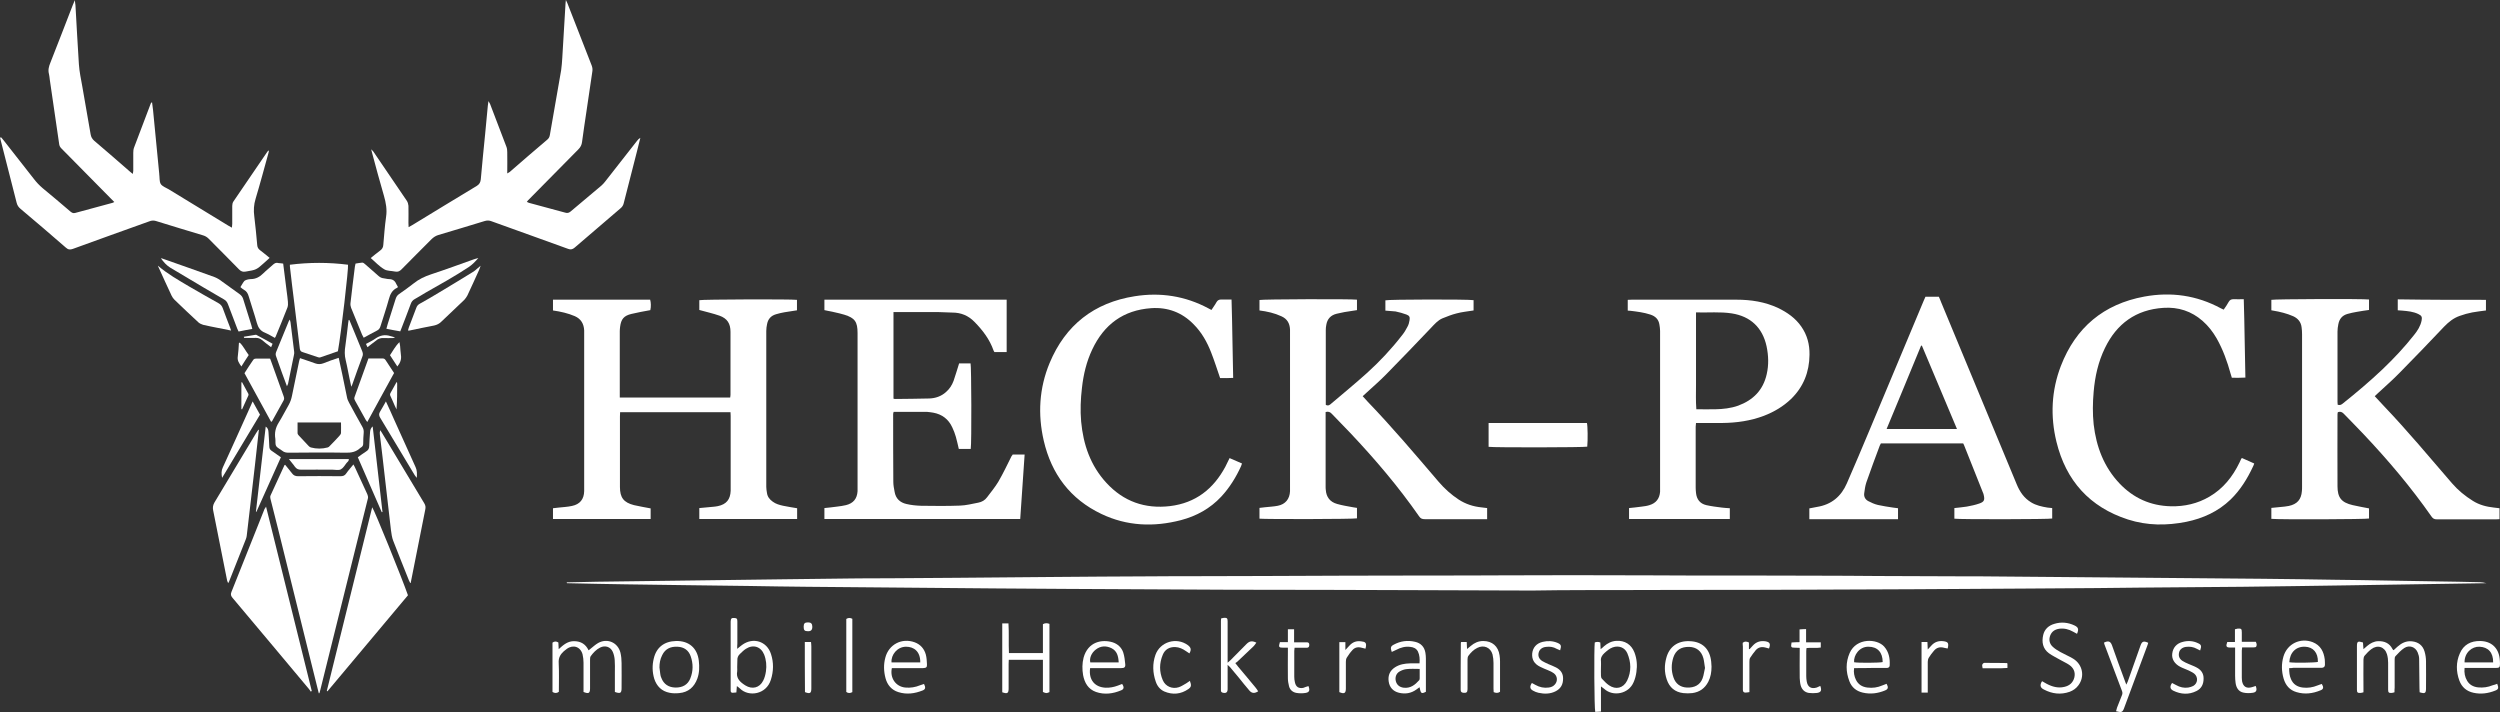 <?xml version="1.0" encoding="UTF-8"?>
<svg id="Ebene_2" data-name="Ebene 2" xmlns="http://www.w3.org/2000/svg" viewBox="0 0 1530.8 435.98">
  <rect x="0" y="0" width="1530.8" height="435.98" fill="#333333" stroke="none"/>
  <defs>
    <style>
      .cls-1 {
        fill: #fff;
        stroke-width: 0px;
      }
    </style>
  </defs>
  <g id="Ebene_1-2" data-name="Ebene 1">
    <g>
      <path class="cls-1" d="M488.1,311.2v6.6h-59.9v-6.7c2.9-.3,5.7-.5,8.6-.8,1-.1,1.9-.2,2.8-.4,5.2-1.1,7.6-4.1,7.8-9.4v-45.8c0-.7-.1-1.4-.1-2.3h-67.6c0,.9-.1,1.8-.1,2.6v43.2c0,6.5,2.3,9.5,8.6,11.1,3.3.8,6.7,1.3,10.2,2v6.5h-59.8v-6.6c1.2-.1,2.3-.3,3.5-.4,2.7-.3,5.4-.4,8.1-1,4.9-1,7.4-4.1,7.5-9.1v-98.4c-.2-4-1.9-7-5.7-8.7-4.2-1.8-8.6-2.8-13.4-3.5v-6.6h59.5c.5,1.7.6,4.3.1,6.4-3.9.7-7.7,1.4-11.5,2.3-4.7,1.1-6.4,3.2-7,7.9-.1.9-.2,1.8-.2,2.6v40.7h67.6c.1-.6.2-1.2.2-1.8v-38.4c0-5.1-2-8.2-6.7-9.9-4-1.4-8.1-2.3-12.4-3.5v-6c1.7-.5,56-.7,59.8-.2v6.4c-2.6.4-5.2.8-7.7,1.2-1.7.3-3.4.7-5.1,1.2-3.1.9-4.9,2.9-5.5,6-.3,1.4-.5,2.8-.5,4.3v95.4c0,1.2.2,2.4.4,3.6.3,2.4,1.6,4.1,3.6,5.5,1.9,1.4,4.1,2,6.4,2.5,2.8.6,5.6,1,8.5,1.5Z"/>
      <path class="cls-1" d="M347,356.6c6.1-.1,12.3-.3,18.4-.4,12.8-.2,25.6-.3,38.4-.5,12.6-.2,25.3-.3,37.9-.5,12.8-.2,25.6-.3,38.4-.5,13.8-.2,27.7-.3,41.5-.5,7-.1,14.1-.1,21.1-.1,14.3-.1,28.6-.2,42.9-.3,19.3-.2,38.7-.3,58-.5,20.5-.2,40.9-.3,61.4-.4,9.8-.1,19.7-.1,29.5-.1,12.8,0,25.6-.1,38.4-.1,16.7-.1,33.4-.1,50.1-.2,17.4,0,34.9-.1,52.3-.1,14.9,0,29.7,0,44.6-.1,14.2,0,28.3-.1,42.5-.1,15.9,0,31.8.1,47.7.1,8.2,0,16.3.1,24.5.1,25.8,0,51.5,0,77.3.1,12.6,0,25.3.1,37.9.2,17.8.1,35.5.1,53.3.2,7,0,13.9,0,20.9.1,15.6.1,31.2.3,46.8.4,19.1.2,38.2.3,57.3.5,19.2.2,38.4.3,57.6.5,14.6.1,29.3.4,43.9.6,10.9.1,21.9.3,32.8.5,10,.2,20,.3,30,.5,8.7.1,17.4.3,26.1.5,1.3,0,2.7.3,4,.6-6.5.1-13,.2-19.5.3-10.9.2-21.9.3-32.8.5-10.5.2-21.1.3-31.6.5-11.4.2-22.9.3-34.3.5-10.5.1-20.9.3-31.4.4-20.5.2-41.1.3-61.6.5-9.4.1-18.7.2-28.1.3-14.6.1-29.3.2-43.9.3-22.2.1-44.5.3-66.7.4-8,0-16,.1-24,.1-16.5.1-32.9.1-49.4.2-10.6,0-21.1.1-31.7.1-23.9,0-47.8,0-71.7.1-13.8,0-27.7,0-41.5.1-5.4,0-10.7.2-16.1.2-30.2-.1-60.5-.2-90.7-.3-10.8,0-21.6-.1-32.4-.1-21,0-41.9-.1-62.9-.1-19.7-.1-39.3-.2-59-.3-13.1-.1-26.2-.1-39.3-.2-15-.1-29.9-.2-44.9-.3-19.1-.2-38.2-.3-57.3-.5-19.1-.2-38.2-.3-57.3-.5-11.9-.1-23.8-.3-35.7-.5-13-.2-26.1-.3-39.1-.5-12-.2-24-.3-36-.5-12.1-.2-24.3-.4-36.4-.7-.2-.3-.2-.4-.2-.5Z"/>
      <path class="cls-1" d="M848.3,190.2v-6.3c1.7-.6,51.1-.7,54-.1v6.3c-3.6.6-7.1.9-10.4,1.8-2.9.7-5.8,1.9-8.6,3-2.9,1.2-5,3.7-7.1,5.9-9.1,9.5-18.2,19.1-27.5,28.5-3.8,3.9-7.9,7.4-11.9,11.1-.7.7-1.5,1.4-2.4,2.2,1.1,1.2,2.1,2.3,3.1,3.4,15.1,15.7,29.2,32.4,43.4,49,3.6,4.2,7.7,7.9,12.3,10.9,4.3,2.8,9,4.3,14.1,4.8,1.1.1,2.2.3,3.3.4v6.8h-38.2c-1.6,0-2.6-.4-3.5-1.8-12.6-18.1-26.9-34.9-42.1-51-3.7-3.9-7.6-7.8-11.3-11.7-1-1.1-2.1-1.6-3.8-1.1v45.7c0,.6,0,1.3.1,1.9.3,4.5,2.6,7.5,7,8.7,3.1.9,6.4,1.4,9.6,2,.8.2,1.6.2,2.5.4v6.4c-1.7.5-55.5.6-59.7.2v-6.6c1.1-.1,2.3-.3,3.4-.4,2.6-.3,5.3-.4,7.8-.9,4.7-.9,7.3-4.2,7.5-8.9v-99.1c-.2-3.7-1.7-6.4-5.2-8-4.3-2-8.8-3-13.5-3.6v-6.4c1.6-.5,55.9-.7,59.7-.2v6.4c-2.6.4-5.2.8-7.7,1.2-1.6.3-3.1.6-4.7,1-3.7.9-5.8,3.2-6.4,6.9-.2,1-.3,2.1-.3,3.1v45.8c1.6.9,2.6-.1,3.5-.9,7.2-6.1,14.5-12.1,21.5-18.4,7.9-7.1,15.2-14.9,21.7-23.3,1.3-1.6,2.4-3.4,3.3-5.2.7-1.2,1.1-2.7,1.3-4.1.3-1.9-.1-2.7-1.9-3.4-2.1-.8-4.4-1.4-6.7-1.9-1.9-.2-3.9-.3-6.2-.5Z"/>
      <path class="cls-1" d="M1522.2,183.6v6.5c-2.9.4-5.7.7-8.4,1.2-2.6.5-5.1,1.2-7.6,2.1-3.8,1.3-6.8,3.7-9.6,6.6-9.1,9.6-18.2,19.1-27.5,28.5-4.2,4.3-8.7,8.2-13.1,12.3-.6.5-1.2,1.1-1.9,1.8,1.8,2,3.6,3.9,5.4,5.8,14.6,15.3,28.1,31.5,41.9,47.5,3.7,4.3,8,7.8,12.8,10.8,4,2.5,8.3,3.6,12.9,4.1,1.1.1,2.2.3,3.4.4v6.7c-.8,0-1.5.1-2.2.1h-36.2c-1.6,0-2.4-.5-3.3-1.8-12.5-17.9-26.5-34.4-41.5-50.3-3.9-4.2-8-8.2-12-12.4-1-1.1-2.1-1.7-3.8-1.1-.1.4-.2.9-.2,1.4,0,14.6-.1,29.3,0,43.9,0,7,2.4,10,9.3,11.6,3.3.8,6.6,1.3,10,2v6.2c-1.8.5-54.7.7-59.8.2v-6.7c2.8-.3,5.4-.5,8.1-.8.9-.1,1.7-.2,2.6-.4,5.1-1.1,7.6-3.9,8-9.1.1-.9.1-1.8.1-2.6v-93.5c0-1.4-.1-2.9-.3-4.3-.4-3.2-2.3-5.4-5.2-6.7-3.9-1.7-8-2.7-12.2-3.4-.3,0-.6-.1-1.1-.2v-6.4c1.7-.5,56.3-.7,59.8-.2v6.4c-2.6.4-5.2.7-7.7,1.2-1.8.3-3.6.7-5.4,1.2-3.3.9-5.1,3.1-5.7,6.4-.3,1.5-.5,3-.5,4.5v42.9c0,.6.1,1.3.1,1.8,1.2.5,2.1.1,3-.6,8.4-6.7,16.7-13.7,24.5-21.1,6.9-6.6,13.4-13.5,19.3-21,2.1-2.6,3.9-5.4,4.6-8.8.4-2.2.1-3-2-4-3.1-1.5-6.4-1.8-9.8-2.1-.9-.1-1.7-.1-2.8-.2v-6.7c18,.3,36,.3,54,.3Z"/>
      <path class="cls-1" d="M227,158c2.1-1.7,3.9-3.2,5.8-4.6,1.2-.9,1.8-1.9,1.9-3.4.5-5.7.9-11.5,1.7-17.2.7-4.5-.1-8.7-1.3-12.9-2.6-8.9-5-17.8-7.4-26.8-.1-.4-.2-.8-.4-1.7.7.7,1,1,1.3,1.4,6.9,10.1,13.8,20.2,20.6,30.3.5.8.8,1.9.9,2.9.1,3.5,0,7,0,10.5,0,.8.1,1.5.1,2.6,1-.5,1.7-.9,2.3-1.3,13.2-8,26.3-16.1,39.5-24,1.6-1,2.2-2.2,2.4-4,.8-9.4,1.8-18.8,2.7-28.1.5-5.6,1.1-11.3,1.6-16.9.1-.8.2-1.5.4-2.9.5,1,.8,1.4,1,1.8,3.3,8.7,6.7,17.4,10,26.2.4,1,.5,2.2.5,3.3.1,4.2,0,8.5,0,13,.7-.4,1.1-.6,1.5-.9,7.6-6.6,15.2-13.2,22.9-19.7,1-.8,1.5-1.7,1.7-3,2.3-13.2,4.6-26.4,6.9-39.6.4-2.5.5-5.1.7-7.6.7-11.2,1.3-22.3,2-33.5,0-.4.1-.9.2-1.9.5,1,.7,1.4.9,1.9,5,12.7,9.9,25.5,14.9,38.2.5,1.3.6,2.5.4,3.7-1.2,8.1-2.4,16.3-3.6,24.4-.9,6.2-1.9,12.5-2.7,18.7-.2,1.8-.9,3.2-2.3,4.6-10.3,10.4-20.6,20.8-30.8,31.2-.2.2-.4.5-.7.9.5.2.9.5,1.3.6,7.4,2,14.8,4,22.2,6,1.3.4,2.2.2,3.3-.7,6.3-5.3,12.6-10.6,18.9-15.9.8-.7,1.6-1.6,2.3-2.5,6.5-8.3,13-16.6,19.5-24.9.5-.7,1.1-1.3,2-1.8-.7,2.9-1.4,5.8-2.2,8.8-2.7,10.4-5.4,20.9-8,31.3-.3,1.3-1,2.3-2,3.1-9.4,8-18.7,16-28,24-1.3,1.1-2.4,1.4-4,.8-15.6-5.7-31.2-11.2-46.9-16.9-1.5-.6-2.8-.6-4.4-.1-9.4,2.9-18.8,5.7-28.2,8.5-1.6.5-2.8,1.3-4,2.4-6.2,6.3-12.5,12.4-18.6,18.7-1.1,1.1-2.2,1.6-3.8,1.3-2.3-.5-4.9-.3-6.7-1.4-3.1-1.8-5.5-4.5-8.3-6.9Z"/>
      <path class="cls-1" d="M.7,84.1c.5.6,1,1.2,1.5,1.8,6.2,7.9,12.3,15.7,18.5,23.6,1.6,2.1,3.4,4,5.4,5.7,5.7,4.7,11.4,9.5,17.1,14.4.9.7,1.6,1.1,2.8.8,7.6-2.1,15.3-4.1,22.9-6.2.3-.1.6-.3,1.1-.5-.7-.7-1.3-1.3-1.9-1.9-10.2-10.3-20.3-20.6-30.5-30.9-.8-.8-1.3-1.7-1.4-2.9-1.9-13-3.8-26.1-5.7-39.1-.2-1.2-.2-2.4-.5-3.5-.7-2.5-.1-4.7.8-6.9,4.7-11.8,9.2-23.7,13.8-35.5.3-.8.7-1.5,1.2-2.9.2,1.4.3,2.3.4,3.1.7,12,1.3,24.1,2.1,36.1.3,4.6,1.3,9.2,2.1,13.7,1.7,9.8,3.4,19.5,5.1,29.3.3,1.6.9,2.7,2.1,3.8,7.4,6.3,14.8,12.7,22.1,19.1.4.4.9.7,1.6,1.3.1-.8.3-1.4.3-1.9v-11c0-1.1.1-2.3.5-3.3,3.4-9,6.8-17.9,10.2-26.9.1-.3.3-.6.8-.8.2,1.6.4,3.2.6,4.7,1.3,13,2.5,26.1,3.8,39.1v.2c.3,2,0,4.4.9,6,.9,1.5,3.2,2.3,4.9,3.3,12.1,7.4,24.3,14.8,36.4,22.2.7.4,1.4.8,2.3,1.3.1-1,.1-1.6.2-2.3v-11c0-.9.2-2,.7-2.7,6.9-10.2,13.8-20.3,20.8-30.5.2-.3.5-.6,1-.8-.1.5-.2,1-.3,1.5-2.6,9.4-5.1,18.8-7.9,28.1-1.1,3.6-1.3,7.1-.8,10.8.7,5.9,1.3,11.8,1.8,17.6.1,1.3.6,2.2,1.6,3,2,1.5,3.9,3.1,6,4.8-1.1,1-2.2,2-3.2,2.9-5,4.5-5,4.4-11.5,5.5-1.7.3-2.8-.1-4-1.3-6.2-6.4-12.5-12.6-18.7-18.9-1-1-2.1-1.6-3.4-2-9.6-2.9-19.3-5.8-28.9-8.8-1.4-.4-2.6-.3-3.9.2-15.6,5.6-31.3,11.2-46.9,16.9-1.7.6-2.9.5-4.3-.8-9.2-8-18.4-15.9-27.7-23.7-1.2-1-2-2.1-2.4-3.7-3.3-12.9-6.6-25.8-9.9-38.8-.1-.4-.2-.8-.3-1.1.5-.1.6-.2.7-.2Z"/>
      <path class="cls-1" d="M620.1,278.3h7.3c-.9,13.2-1.8,26.3-2.7,39.5h-119.9v-6.7c2.6-.3,5.2-.5,7.8-.9,1.8-.2,3.7-.5,5.4-.9,4.5-1.1,6.8-3.9,7.1-8.5v-96.9c0-6.8-1.6-9.2-8.1-11.2-4-1.2-8-1.9-12.2-2.8v-6.4h111.6v32.1h-7.5c-.1-.2-.4-.6-.5-.9-2.4-6.9-6.7-12.5-11.7-17.6-3.7-3.8-8.2-5.7-13.5-5.7-2.8,0-5.6-.3-8.4-.3h-27.7v53c.4.1.9.3,1.4.2,6.8-.1,13.6-.1,20.4-.3,3.8-.1,7.4-1.3,10.3-3.9,2.2-1.9,3.7-4.2,4.7-6.9,1.2-3.4,2.2-7,3.4-10.7h7c.5,1.6.7,49.2.1,52.4h-7.3c-.6-2.5-1.1-5-1.8-7.4-.6-2-1.3-4-2.2-5.8-2.3-5-6.2-8-11.6-9-1.3-.2-2.5-.4-3.8-.5h-20.5c-.1.4-.3.9-.3,1.3,0,13.8,0,27.7.1,41.5,0,2.1.4,4.1.8,6.2.7,4.1,3.3,6.5,7.2,7.4,2.9.7,6,1,9,1.1,7.9.1,15.8.2,23.7-.1,3.8-.1,7.6-1.1,11.3-1.8,2.2-.4,4.1-1.5,5.4-3.3,2.4-3.2,5-6.3,7-9.7,2.9-5,5.4-10.3,8-15.5.3-.3.5-.6.7-1Z"/>
      <path class="cls-1" d="M996.7,190.2v-6.6c.9,0,1.7-.1,2.5-.1h64c8.9,0,17.5,1.3,25.6,5.1,5.6,2.7,10.6,6.2,14.2,11.4,3.6,5.2,5.1,10.9,5,17.2-.1,10.6-3.7,19.7-11.3,27.1-4.8,4.6-10.4,7.9-16.6,10.3-8.2,3.1-16.7,4.3-25.4,4.4h-16.2c-.1.9-.2,1.6-.2,2.3v37.4c0,1,.1,2.1.2,3.1.4,3.9,2.4,6.6,6.3,7.5,3.1.7,6.3,1.1,9.5,1.5,1.6.2,3.2.3,4.9.4v6.6h-61.7v-6.7c2.6-.3,5.2-.5,7.8-.9,1.6-.2,3.2-.4,4.7-.9,4-1.2,6.2-4,6.5-8.2v-98.5c0-1.3-.2-2.5-.4-3.8-.5-3.3-2.5-5.2-5.6-6.2-4-1.3-8.1-1.8-12.2-2.3-.4,0-.9,0-1.6-.1ZM1038.5,191.3v44.4c0,4.9-.2,9.8.2,14.9,4.1,0,7.9.1,11.7,0,4.7-.1,9.4-.6,13.9-2.2,9.2-3.4,15.3-9.5,17.5-19.3,1.3-5.7,1.1-11.4-.1-17.1-2.5-11.4-9.8-18.3-21.3-20.1-7.1-1.1-14.3-.4-21.9-.6Z"/>
      <path class="cls-1" d="M1256.6,311.1v6.4c-1.7.5-57,.6-59.9.1v-6.5c2.6-.3,5.1-.5,7.6-.9,2.6-.5,5.2-1,7.7-1.9,2.9-1,3.4-2.1,2.7-5.1-.1-.6-.3-1.2-.6-1.8-3.8-9.6-7.7-19.3-11.5-28.9-.1-.3-.3-.6-.5-1h-50.4c-.2.4-.5.9-.7,1.4-2.8,7.5-5.6,15-8.2,22.5-.7,2.1-1,4.4-1.3,6.6-.3,2.1.6,3.8,2.4,4.8,1.9,1,3.9,1.9,6,2.4,3,.7,6.1,1.1,9.2,1.6,1,.2,2,.2,3.1.4v6.7h-54.3v-6.6c1.6-.3,3.2-.6,4.7-.9,8.8-1.4,14.8-6.4,18.3-14.5,4.7-10.8,9.3-21.6,13.8-32.4,11.1-26.4,22.1-52.9,33.2-79.3.3-.8.7-1.6,1.1-2.5h8.2c.5,1.2,1.1,2.4,1.5,3.6,15.4,37.1,30.8,74.2,46.2,111.3,1.9,4.6,4.5,8.4,8.8,11,3.1,1.9,6.5,2.6,10,3.2.9.1,1.8.2,2.9.3ZM1155.2,262.7h43.1c-7.2-17.2-14.4-34.2-21.5-51.1-.2,0-.3,0-.5.1-6.9,16.9-14,33.8-21.1,51Z"/>
      <path class="cls-1" d="M747.1,231.5c-1.9-5.5-3.5-10.6-5.5-15.7-2.5-6.4-5.8-12.3-10.7-17.2-7.1-7.3-15.9-10.6-26-9.9-17.1,1.2-28.9,10-36.1,25.3-3.5,7.4-5.4,15.3-6.3,23.5-.8,6.8-1.1,13.7-.5,20.6,1.3,14.1,5.7,27,15.5,37.6,10.5,11.4,23.6,16,38.9,14.2,15.7-1.9,26.6-10.5,33.9-24.1.9-1.7,1.7-3.4,2.6-5.3,2.5,1.1,5,2.2,7.6,3.3-.2.7-.4,1.2-.6,1.7-3.1,6.8-7,13.1-12.1,18.6-6.8,7.3-15.2,11.9-24.7,14.4-16.6,4.3-33,3.7-48.7-3.8-19.1-9.1-30.6-24.5-35.3-44.9-3.7-16.1-2.8-32.1,3.6-47.5,9.7-23.3,27.3-37,52.1-40.9,15.7-2.5,30.9-.2,45.1,7.4.6.3,1.1.6,1.9,1,1-1.6,2.2-3.1,3.1-4.8.7-1.2,1.6-1.6,2.9-1.6,2,.1,4,0,6.3,0,.5,16,.6,31.9,1,48-2.7.2-5.4.1-8,.1Z"/>
      <path class="cls-1" d="M1372.9,280.5c2.5,1.1,4.9,2.2,7.4,3.3-.2.7-.4,1.2-.7,1.8-3.5,7.5-7.8,14.5-13.8,20.3-7.6,7.3-16.8,11.5-27,13.6-12,2.4-24,2.4-35.8-1.4-23.5-7.6-38-23.8-43.8-47.6-3.8-15.6-3.1-31.3,2.7-46.4,9.1-23.6,26.2-37.9,51.1-42.5,16.4-3,32.1-.8,46.9,7.2.5.3,1,.5,1.7.8,1.1-1.6,2.2-3.1,3.1-4.8.7-1.2,1.6-1.6,2.9-1.6,2,.1,4,0,6.3,0,.5,16,.6,31.9,1,48-2.8.2-5.5.1-8.3.1-.2-.8-.5-1.5-.7-2.3-2.1-7.6-4.7-14.9-8.6-21.8-2.3-4-5.1-7.6-8.5-10.6-6.9-6.1-15-8.7-24.1-8.1-16.8,1.1-28.6,9.7-35.8,24.6-4.1,8.4-6.1,17.4-6.9,26.7-.6,6.7-.7,13.4,0,20.1,1.6,13.7,6.3,26.1,15.9,36.2,8.5,8.9,18.9,13.6,31.3,13.9,8.4.2,16.4-1.6,23.7-5.9,8.4-4.9,14.2-12.2,18.4-20.9.4-.9.8-1.7,1.2-2.6q.1.2.4-.1Z"/>
      <path class="cls-1" d="M195.2,424.5c-1.6-6.6-3.3-13.2-4.9-19.7-6.6-26.8-13.3-53.6-19.9-80.4-1.6-6.3-3.2-12.7-4.8-19-.2-.6-.2-1.5.1-2.1,2.8-6.2,5.7-12.3,8.5-18.5,0,0,.1-.1.4-.2,1.3,1.7,2.8,3.3,4.1,5.1,1,1.4,2.1,1.9,3.8,1.9,8.6-.1,17.3-.1,25.9,0,1.6,0,2.7-.3,3.6-1.7,1.3-1.9,2.9-3.6,4.4-5.5.4.8.8,1.3,1,1.9,2.5,5.4,5,10.9,7.5,16.3.3.7.6,1.7.4,2.5-2.2,9-4.5,18-6.7,26.9-7.5,30.2-15,60.4-22.5,90.6-.2.6-.3,1.2-.5,1.8-.1.1-.2.1-.4.1Z"/>
      <path class="cls-1" d="M249.8,364.5c-16.4,19.6-32.8,39.2-49.3,58.8-.1-.1-.3-.2-.4-.2,9.3-37.5,18.5-74.9,27.8-112.5,1.3,1.6,18.2,43.3,21.9,53.9Z"/>
      <path class="cls-1" d="M162.9,310.2c9.4,38,18.7,75.4,28,112.9-.2.1-.4.3-.6.4-.4-.6-.7-1.1-1.2-1.7-15.5-18.6-31.1-37.1-46.7-55.7-1-1.2-1.3-2.1-.7-3.6,6.8-17,13.6-34,20.3-50.9.3-.3.5-.6.9-1.4Z"/>
      <path class="cls-1" d="M207.4,219.1c.8,3.6,1.5,6.9,2.2,10.2,1,4.7,1.9,9.4,2.9,14.1.2,1.1.7,2.1,1.2,3.1,2.7,5,5.4,10,8.2,14.9.7,1.2.9,2.3.8,3.6-.2,2.2-.3,4.5-.3,6.7,0,1-.4,1.7-1.2,2.2-.2.1-.4.2-.6.4-2.5,2.4-5.5,3-9,2.9-11.6-.2-23.2-.1-34.8,0-1.5,0-2.8-.2-4-1.2s-3-1.7-3.7-2.9c-.7-1.2-.3-3-.5-4.4-.6-3.6.1-6.8,2.1-10,2.2-3.5,4-7.2,6.1-10.8,1-1.8,1.6-3.6,2-5.6,1.5-7.1,2.9-14.2,4.4-21.3.1-.5.3-1.1.5-1.7,3.2,1.1,6.3,2.1,9.3,3.2,1.7.6,3.2.6,4.9,0,3.1-1.3,6.2-2.3,9.5-3.4ZM208.8,258.7h-26.6v6.5c0,.5.4,1.1.7,1.4,2,2.2,4,4.3,6.1,6.5.4.4.9.8,1.4.9,3.4.9,6.8.9,10.2,0,.5-.1,1-.5,1.3-.9,2-2,3.9-4,5.8-6.1.5-.5,1-1.2,1.1-1.8.1-2.1,0-4.2,0-6.5Z"/>
      <path class="cls-1" d="M206.9,215.1c-3.6,1.2-7.1,2.5-10.7,3.7-.5.2-1.1.1-1.6-.1-3.1-1-6.2-2.1-9.3-3.1-1.1-.3-1.5-.9-1.7-2-1.1-9.3-2.3-18.7-3.4-28-.9-7.2-1.8-14.4-2.6-21.6-.1-.6-.1-1.2-.1-1.9,12-1.5,23.8-1.5,35.6,0,.4,1.9-4.2,42-6.2,53Z"/>
      <path class="cls-1" d="M158.5,263.3c-.8,7.2-1.6,14.4-2.4,21.6-.9,7.8-1.8,15.5-2.7,23.3-.8,6.6-1.5,13.2-2.3,19.7-.1.7-.2,1.4-.5,2.1-3.4,8.7-6.9,17.4-10.3,26-.1.3-.3.6-.6,1.1-.3-.6-.5-1.1-.6-1.5-2.9-14.4-5.7-28.8-8.6-43.2-.3-1.7-.1-3.1.8-4.7,8.5-14.1,17-28.2,25.4-42.3.5-.8,1-1.6,1.5-2.3.1.1.2.2.3.2Z"/>
      <path class="cls-1" d="M251.2,357c-.3-.5-.6-1.1-.8-1.6-3.2-8.1-6.5-16.1-9.6-24.2-.8-2-1.1-4.3-1.4-6.5-1.2-10.4-2.4-20.8-3.6-31.2-1-9.1-2.1-18.2-3.2-27.4-.1-.8-.1-1.7.2-2.7.3.5.7,1,1,1.5,8.7,14.4,17.3,28.9,26,43.3.8,1.3.9,2.4.6,3.8-3,14.9-5.9,29.9-8.9,44.8,0,.2-.1.2-.3.2Z"/>
      <path class="cls-1" d="M911.5,273.6v-14.6h60.2c.5,1.7.6,10.6.2,14.5-1.7.5-57.1.6-60.4.1Z"/>
      <path class="cls-1" d="M173.4,161.4c.7,5.7,1.4,11.2,2.1,16.7.3,2.2.6,4.4.8,6.7.1,1.2.1,2.4-.3,3.5-2.3,6-4.8,11.9-7.2,17.8-.1.2-.2.4-.5.8-2-1.1-4-2.3-6.1-3.2-2.8-1.1-4.1-3.1-4.9-5.9-1.5-5.5-3.4-10.8-5-16.3-.5-1.8-1.3-3.2-3-4.1-.7-.4-1.3-.9-2.1-1.6.8-1.2,1.4-2.5,2.3-3.6.3-.4,1-.7,1.6-.9.8-.2,1.6-.4,2.4-.4,3.2,0,5.6-1.4,7.8-3.6,1.8-1.8,3.9-3.4,5.7-5.1,1.1-1,2.1-1.6,3.6-1.1.8.1,1.7.1,2.8.3Z"/>
      <path class="cls-1" d="M243.7,175.8c-.3.2-.5.4-.7.5-2.9,1.4-4.1,3.9-4.9,6.9-1.5,5.5-3.4,11-5.1,16.5-.4,1.3-1,2.2-2.3,2.8-2.6,1.3-5.2,2.8-8,4.3-.4-.7-.7-1.3-1-1.9-2.2-5.5-4.5-10.9-6.7-16.4-.3-.8-.5-1.9-.4-2.8.8-7.5,1.8-14.9,2.7-22.4.1-.6.3-1.2.4-1.9,1.4-.2,2.7-.5,4.1-.6.6,0,1.3.5,1.8,1,2.7,2.4,5.4,4.7,8.1,7.1.9.8,1.9,1.4,3.2,1.5,1.1.1,2.2.5,3.3.5,2.2,0,3.6,1,4.4,2.9.3.6.6,1.2,1.1,2Z"/>
      <path class="cls-1" d="M96.7,162.7c6.1,5.2,12.7,8.9,19.1,12.7,5.9,3.5,11.9,6.8,17.9,10.2,1.3.7,2.2,1.7,2.7,3.1,1.4,4,3,7.9,4.5,11.9.2.5.3,1,.6,1.8-2.8-.6-5.4-1.1-8-1.6-3.1-.6-6.1-1.2-9.1-1.9-1-.3-2.1-.8-2.9-1.5-4.9-4.5-9.8-9.2-14.6-13.8-.7-.7-1.4-1.6-1.8-2.5-2.7-5.7-5.3-11.5-7.9-17.2-.2-.3-.3-.6-.5-1.2Z"/>
      <path class="cls-1" d="M294.3,162.7c-.4,1.2-.6,1.8-.9,2.5-2.4,5.2-4.7,10.5-7.2,15.7-.5,1-1.2,1.9-1.9,2.7-4.7,4.5-9.4,8.9-14.1,13.4-1.2,1.2-2.6,1.9-4.3,2.3-5.1.9-10.2,2.1-15.2,3.1h-.9c.2-.7.3-1.2.5-1.8,1.5-4,3.1-8.1,4.6-12.1.4-1.1,1-1.9,2.1-2.5,4.1-2.3,8.2-4.6,12.2-7.1,7-4.2,14-8.4,20.9-12.7,1.3-.9,2.4-2.1,4.2-3.5Z"/>
      <path class="cls-1" d="M98.5,158.1c.7.2,1.4.3,2,.6,10.2,3.6,20.5,7.2,30.7,10.9,1,.4,2.1.9,3,1.5,4.2,3,8.3,6,12.5,9,1.1.8,1.8,1.7,2.2,3,1.6,5.3,3.3,10.7,5,16,.2.7.4,1.4.6,2.3-2.8.5-5.6,1-8.4,1.6-.3-.6-.6-1.2-.8-1.7-1.9-5-3.8-10-5.7-15-.5-1.3-1.2-2.3-2.5-3-4-2.3-8-4.6-12-7-7-4.2-14-8.4-21-12.5-2.3-1.5-4-3.4-5.6-5.7Z"/>
      <path class="cls-1" d="M225.6,219.5h8.8c.8,0,1.3.4,1.7,1,1.7,2.6,3.4,5.2,5.2,7.9-5.4,9.9-10.9,19.8-16.4,30-.4-.6-.8-1-1-1.4-2.1-3.8-4.3-7.7-6.4-11.5-.4-.8-.8-1.4-.4-2.4,2.8-7.8,5.6-15.6,8.5-23.6Z"/>
      <path class="cls-1" d="M245.1,202.9c-2.9-.5-5.7-1-8.5-1.6.3-1.1.6-2,.8-2.9,1.6-5.2,3.3-10.3,4.9-15.5.4-1.2,1-2.1,2-2.8,3-2.1,6-4.2,8.9-6.5,3.2-2.6,6.8-4.3,10.7-5.6,8.8-2.9,17.5-6.1,26.2-9.2.7-.3,1.5-.4,2.8-.8-2,2.3-3.7,4-5.7,5.4-8.6,5.7-17.6,10.7-26.6,15.8-2.2,1.3-4.4,2.7-6.6,3.9-1.3.7-2,1.6-2.5,3-1.9,5.2-3.9,10.3-5.9,15.5-.1.3-.3.6-.5,1.3Z"/>
      <path class="cls-1" d="M166,258.3c-5.5-10-10.9-19.9-16.3-29.8,1.8-2.8,3.5-5.5,5.4-8.2.3-.4.9-.7,1.4-.7,2.9-.1,5.9,0,8.9,0,.5,1.5,1.1,2.8,1.5,4.1,2.2,6.2,4.5,12.5,6.7,18.7.4,1,.6,1.9,0,2.9-2.4,4.2-4.7,8.4-7,12.6,0,.1-.2.2-.6.4Z"/>
      <path class="cls-1" d="M1466.2,423.9c-.8.2-1.3.4-1.8.4-1.7.1-2.1-.3-2.1-2v-16.5c0-1.7-.2-3.5-.7-5.2-1.4-4.6-5.8-6-9.6-3.1-1.5,1.1-2.9,2.6-4.1,4-.5.6-.7,1.6-.7,2.4-.1,5.8,0,11.7,0,17.5v2.5c-.7.2-1.3.4-1.9.4-1.7.1-2.1-.3-2.1-2v-26.6c0-2.9.5-3.3,3.7-2.3.1,1.2.2,2.4.3,4.1,1-.8,1.6-1.4,2.3-2,1.9-1.6,4.1-2.8,6.7-2.9,3.8-.1,6.9,1.2,8.7,4.7.1.2.2.4.4.6,0,.1.1.1.4.2.7-.7,1.5-1.4,2.3-2.1,2.5-2.2,5.3-3.7,8.9-3.3,3.9.4,6.6,2.5,7.7,6.2.6,2,.9,4.1.9,6.1.1,5.5,0,11,0,16.5,0,3-.6,3.4-3.9,2.4,0-.8-.1-1.6-.1-2.5-.1-6-.1-12-.2-18,0-1.3-.4-2.7-.9-3.9-1.4-3.4-5.1-4.7-8.2-2.7-2,1.3-3.7,3.2-5.4,5-.5.5-.5,1.5-.5,2.2v17c-.1.9-.1,1.8-.1,2.9Z"/>
      <path class="cls-1" d="M376.5,423.7v-12.3c0-2.4.1-4.8-.1-7.2-.1-1.7-.5-3.5-1.2-5.1-1.4-3.1-4.7-4.1-7.7-2.6-2.4,1.2-4.2,3.1-5.8,5.3-.4.6-.4,1.5-.4,2.3v17.3c0,3.1-.8,3.6-4,2.3v-17.9c0-1.7-.2-3.5-.6-5.2-1.3-4.6-5.7-6.1-9.6-3.3-.6.5-1.3,1-1.9,1.5-2.1,1.9-3.3,4-3.1,7.1.3,5.9.1,11.8.1,17.7-1.3,1-2.6.9-3.9.1v-30.2c1.2-.9,2.3-.9,3.6-.1.1,1.2.1,2.4.2,4.1,2.9-2.7,5.6-5,9.6-4.9s6.9,1.8,8.7,5.6c.6-.4,1-.8,1.5-1.2,1.4-1.1,2.8-2.4,4.4-3.3,5.6-3.1,12-.3,13.6,5.9.5,2.1.7,4.3.7,6.4.1,5.1,0,10.2,0,15.3,0,3.1-.7,3.6-4.1,2.4Z"/>
      <path class="cls-1" d="M613.7,381.7h3.8c.4,6.1,0,12.1.3,18.2h20.8v-17.7c1.4-.8,2.6-.7,4-.2v41.8c-1.9.8-2,.8-4-.1v-19.7h-20.9c0,.9-.1,1.7-.1,2.6v14.9c0,3-.7,3.5-3.9,2.4,0-14,0-28,0-42.2Z"/>
      <path class="cls-1" d="M451.4,397.3c1.3-1,2.1-1.8,3-2.4,6.7-4.9,15.2-2.3,17.7,5.6,1.7,5.2,1.6,10.5-.1,15.8-2.8,9-13.6,10.6-18.9,5.3-.5-.5-1.1-.9-1.9-1.5-.1,1.4-.2,2.5-.3,3.9-.8.1-1.6.2-2.3.2s-1.2-.4-1.2-1.2v-42.4c.1-1.9.5-2.3,2.2-2.2,1.5.1,1.9.4,1.9,2.1v13.7c-.1.8-.1,1.7-.1,3.1ZM451.4,408.5c0,.9.1,1.8,0,2.6-.7,3.6,1.1,5.9,3.8,7.8.4.3.8.6,1.2.8,4.2,2.6,8.7,1.5,10.9-2.9.9-1.7,1.4-3.7,1.7-5.7.5-3.5.2-7-1.1-10.3-2-4.9-6.7-6.4-11.2-3.5-1.3.8-2.4,2-3.6,3.1s-1.7,2.4-1.6,4c0,1.4-.1,2.8-.1,4.1Z"/>
      <path class="cls-1" d="M980.3,420.3v15.4c-1.3.1-2.5.1-3.5.2-.6-1.9-.8-38.8-.3-42.5q1.6-.7,3.4,0c.1,1.2.1,2.5.2,4.1.9-.7,1.5-1.2,2.1-1.8,2.2-1.9,4.6-3.1,7.5-3.3,5.2-.3,9.2,2.2,11.1,7.1,1.5,3.9,1.8,7.9,1.2,12-.3,2.1-.8,4.2-1.7,6.2-3.1,7.4-12.7,8.9-17.9,4.2-.5-.4-1.1-.8-2.1-1.6ZM980.3,408.5c0,1.8-.1,3.5,0,5.3,0,.7.2,1.5.7,1.9,1.3,1.4,2.6,2.8,4.2,3.9,4.2,2.9,8.8,1.8,11.1-2.8,2.7-5.6,2.5-11.3.1-16.9-1.6-3.5-5.2-4.8-8.9-3.5-2,.7-3.5,2.1-5.1,3.5-1.5,1.4-2.4,2.9-2.1,5,.1,1.2,0,2.4,0,3.6Z"/>
      <path class="cls-1" d="M751.7,407.1v14.8c0,2-.9,2.7-2.8,2.3-.8-.2-1.3-.5-1.3-1.4v-42.5c0-.5.1-.9.1-1.6.6-.1,1.2-.4,1.8-.4,1.8-.1,2.2.3,2.2,2.2v25.3c.8-.7,1.3-1.1,1.7-1.5,3.3-3.3,6.5-6.6,9.8-9.9,1.9-1.9,3.4-2.2,6.1-.9-.6.8-1.1,1.6-1.7,2.2-3.3,3.2-6.6,6.3-9.9,9.4-.3.3-.8.6-1.3.9.7.9,1.2,1.6,1.8,2.3,3.5,4.2,7.1,8.4,10.6,12.7.6.7,1.1,1.5,1.6,2.3-2.2,1.4-3.9,1.3-5.4-.5-2.2-2.5-4.3-5.2-6.4-7.8-1.8-2.2-3.7-4.4-5.5-6.6-.4-.3-.7-.6-1.4-1.3Z"/>
      <path class="cls-1" d="M1250.4,417.1c1,.6,1.9,1.1,2.8,1.6,3.4,1.8,7,2.8,10.8,1.9,3.2-.7,5.4-2.6,6.2-5.9.7-3.3-.6-5.8-3.2-7.6-1.6-1.1-3.5-1.9-5.2-2.9-2.4-1.4-5-2.6-7.2-4.2-3.8-2.8-4.5-6.9-3.5-11.2.8-3.5,3.3-5.8,6.8-6.8,4.2-1.3,8.4-.9,12.4,1,2.3,1.1,2.7,2.3,1.5,5.1-.8-.4-1.6-.8-2.4-1.3-2.6-1.5-5.5-2.2-8.5-1.8-2.6.4-4.5,1.6-5.5,4.1-1,2.6-.5,5.1,1.6,7,1.4,1.3,3.1,2.3,4.7,3.2,2.5,1.4,5.2,2.5,7.7,4,5.9,3.6,7.3,11,3.2,16.4-1.4,1.9-3.2,3.1-5.3,3.9-5.4,1.9-10.7,1.3-15.8-1.4-2.3-1.1-2.6-2.8-1.1-5.1Z"/>
      <path class="cls-1" d="M1401.7,409.1c0,2.5.2,4.7,1.1,6.7,1.3,3.2,3.9,4.8,7.2,5.2,3.1.4,6.2-.1,9.1-1.3.9-.4,1.8-.6,2.6-.9,1.2,2,1.1,3.2-.8,3.9-4.8,2-9.7,2.6-14.7,1.1-4.2-1.2-6.7-4.2-7.9-8.3-1.3-4.5-1.4-9-.1-13.5,2.3-7.8,10.3-11.7,17.9-8.8,4.8,1.9,6.8,5.8,7.4,10.6.1,1.1.1,2.2.1,3.3s-.7,1.7-1.8,1.8h-17.5c-.8.2-1.6.2-2.6.2ZM1401.8,405.5c2.7.5,15.9.3,17.5-.2.1-5.6-2.8-9.1-7.9-9.3-5.5-.2-9.3,3.5-9.6,9.5Z"/>
      <path class="cls-1" d="M546.1,409.1c-1.3,6.1,2.4,11.3,8.2,11.9,3.2.3,6.2-.2,9.1-1.4.8-.3,1.6-.5,2.4-.8,1.1,2.2.9,3.3-.9,4-4.8,1.9-9.7,2.6-14.8,1-4.2-1.3-6.8-4.4-7.9-8.6-1.1-4.2-1.2-8.4-.1-12.5,2.1-8.1,10.1-12.3,18-9.4,3.5,1.3,5.8,3.9,6.8,7.5.5,1.9.6,3.9.7,5.9.1,1.9-.4,2.3-2.4,2.4h-14.6c-1.6,0-3.1,0-4.5,0ZM563.5,405.6c.1-6.7-3.9-9.6-8.7-9.6-5.4,0-9.3,5-8.9,9.6h17.6Z"/>
      <path class="cls-1" d="M667.5,409.1c-1,7.1,2.8,11.7,9.5,12,2.6.1,5.1-.4,7.5-1.3.9-.4,1.8-.7,2.6-1,1.3,1.9,1.2,3.2-.6,3.9-5,2.1-10.2,2.8-15.4,1-4.8-1.7-7-5.6-7.9-10.3-.6-3.6-.6-7.2.3-10.7,2.7-9.8,11.3-11.4,17.8-9.4,3.1,1,5.5,3.2,6.5,6.3.7,2.2,1,4.7,1.2,7,.2,2-.5,2.5-2.6,2.5h-16.6c-.7,0-1.5,0-2.3,0ZM685,405.6c-.2-3.8-1-7-4.4-8.7-3.3-1.6-6.7-1.5-9.7.9-2.6,2-3.9,5.2-3.3,7.8h17.4Z"/>
      <path class="cls-1" d="M1135.3,409.1c-.4,2.7.1,5,1.1,7.1,1.4,2.9,3.8,4.4,7,4.8,3.2.4,6.2,0,9.2-1.3.9-.4,1.8-.7,2.6-1,1.2,2.2,1,3.3-1,4.1-4.4,1.8-8.9,2.4-13.6,1.3-3.9-.9-6.8-3.2-8.2-7-2.2-5.7-2.3-11.6.2-17.3,4.2-9.4,16.7-8.8,21.1-3.9,2.9,3.3,3.6,7.2,3.4,11.4,0,1.3-.9,1.8-2.1,1.7h-8.6c-3.7.1-7.3.1-11.1.1ZM1135.3,405.5c2.4.5,15.8.4,17.5-.1,0-6-3.2-9.4-8.7-9.4-5.6-.1-9.2,5.3-8.8,9.5Z"/>
      <path class="cls-1" d="M1529.1,418.7c1,2.6.8,3.4-1.3,4.2-4.3,1.7-8.7,2.3-13.2,1.3-4.2-.9-7.2-3.4-8.7-7.5-2-5.5-2.1-11.2.3-16.6,2.3-5.4,6.8-7.7,12.5-7.6,6.7.1,11.1,4.1,11.9,10.7.1,1.1.2,2.2.2,3.3,0,2.1-.4,2.5-2.6,2.5h-19.1c-.3,3,.2,5.6,1.6,7.9,1.5,2.5,3.9,3.7,6.7,4,3.1.3,6-.1,8.9-1.3.9-.2,1.8-.5,2.8-.9ZM1509.1,405.6h17.5c.1-6-3-9.4-8.4-9.6-4.4-.2-9.2,3.5-9.1,9.6Z"/>
      <path class="cls-1" d="M413.9,392.5c7.9-.2,13.1,4.3,14,12.1.4,3.7.4,7.3-.9,10.9-1.9,5.2-5.5,8.4-11.1,8.9-2,.2-4,.2-5.9-.2-4.8-.9-7.9-4-9.4-8.6-1.2-4.1-1.3-8.2-.3-12.3,1.6-6.9,6.4-10.6,13.6-10.8ZM403.8,408.7c.2,1.3.3,2.7.5,4,.1.9.3,1.7.7,2.5,1.4,3.7,4.4,5.7,8.5,5.8,4.5.1,7.7-1.8,9.2-5.6,1.8-4.5,1.8-9.1.2-13.6-1.3-3.7-4.1-5.6-8-5.8-4.2-.2-7.5,1.2-9.4,5.1-1.3,2.5-1.7,5-1.7,7.6Z"/>
      <path class="cls-1" d="M1048,408.2c0,3.3-.5,6.4-2,9.3-2.1,4-5.3,6.3-9.8,6.9-1.8.2-3.7.2-5.5,0-5.1-.6-8.5-3.5-10.1-8.3-1.5-4.4-1.5-8.8-.3-13.2,1.8-6.9,7-10.6,14.2-10.3,7.8.2,12.5,4.7,13.3,12.6.1,1,.1,2,.2,3ZM1044,409c-.4-2.3-.5-4.2-1-6-1.2-4.4-4.3-6.8-8.7-6.9-5-.1-8.2,2-9.7,6.5-1.3,4.1-1.3,8.2.1,12.2,1.3,3.9,4.2,6,8.2,6.2,4.7.2,8.1-1.6,9.6-5.6.8-2.1,1-4.5,1.5-6.4Z"/>
      <path class="cls-1" d="M852.2,399.2c-.9-2.6-.7-3.4,1.1-4.4,4.2-2.3,8.6-2.9,13.2-1.8,3.5.8,5.7,3.1,6.3,6.7.2,1.2.3,2.4.3,3.6v20.3c-2.8,1.4-3.1,1.1-3.9-2.8-.7.5-1.3,1-1.9,1.4-3.3,2.4-6.9,2.9-10.7,2-3.6-.9-5.8-3.3-6.3-7s.8-6.6,3.9-8.6c2.8-1.8,5.9-2.3,9.2-2.4,1.8-.1,3.7,0,5.8,0,.2-2.6.1-5-1-7.3-1-1.9-2.7-2.6-4.7-2.8-3-.4-5.9.4-8.5,1.8-.9.4-1.8.8-2.8,1.3ZM869.3,409.6c-2.9,0-5.4-.2-7.9.1-1.5.1-3,.7-4.3,1.4-2.2,1.2-3,3.6-2.4,6,.6,2.3,2.3,3.7,4.8,4,4.2.5,7-1.8,9.5-4.6.2-.3.3-.7.3-1.1,0-1.9,0-3.7,0-5.8Z"/>
      <path class="cls-1" d="M894.7,393.1h3.4c.1,1.4.1,2.6.2,4.3.9-.7,1.6-1.3,2.3-1.9,2.2-1.9,4.7-3,7.6-3,5.5,0,9.2,3.2,10,8.7.2,1.3.3,2.5.3,3.8v18.6c-1.3.9-2.5.8-3.9.2,0-.7-.1-1.5-.1-2.3v-15.6c0-1.7-.2-3.5-.6-5.2-1.2-4.3-5.4-6-9.3-4-2.3,1.1-4,2.9-5.5,4.9-.4.6-.5,1.5-.5,2.2v18.2c0,1.9-.7,2.4-2.5,2.2-1.2-.1-1.7-.6-1.7-1.8,0-9.5,0-19,.1-28.5-.1-.1,0-.2.2-.8Z"/>
      <path class="cls-1" d="M1295.7,435.5c.2-.7.4-1.5.6-2.2,1-2.5,2-5.1,3-7.6.4-.9.4-1.7,0-2.7-3.6-9.5-7.1-19-10.7-28.4-.1-.4-.2-.7-.3-1.1,2.6-1.3,4-.9,4.9,1.6,2.6,7.3,5.2,14.6,7.9,21.8.2.7.5,1.3.9,2.3.3-.8.6-1.2.8-1.7,2.6-7.4,5.3-14.9,7.9-22.3.9-2.5,1.9-2.9,4.7-1.6-.2.8-.5,1.6-.8,2.4-4.6,12.5-9.3,25-13.9,37.4-1,2.8-1.6,3-5,2.1Z"/>
      <path class="cls-1" d="M228.2,261.1c2,17.6,4,35,6,52.4q-.2.1-.3.1c-.1,0-.2,0-.2-.1-4.8-11.1-9.7-22.2-14.6-33.5,1.6-1.1,3.2-2.4,5-3.5,1.4-.8,2-1.9,2-3.5.1-2.8.3-5.6.5-8.4.1-1.2.3-2.4,1.6-3.5Z"/>
      <path class="cls-1" d="M156.7,313.4c2-17.3,4-34.6,6-52.2,1.4.9,1.6,2.1,1.7,3.4.2,2.9.4,5.9.5,8.8,0,1.3.5,2,1.5,2.7,1.9,1.2,3.6,2.6,5.6,3.9-5,11.2-10,22.3-15,33.4-.1,0-.2,0-.3,0Z"/>
      <path class="cls-1" d="M175.7,236.5c-1.1-2.9-2-5.5-3-8.1-1.2-3.4-2.4-6.8-3.6-10.1-.4-1-.4-1.8,0-2.8,2.6-6.3,5.2-12.7,7.8-19,.1-.2.3-.4.6-.8.2.7.3,1.2.4,1.7.7,5.9,1.5,11.9,2.2,17.8.1.7.1,1.4-.1,2.1-1.2,5.9-2.4,11.7-3.6,17.6-.1.5-.4.9-.7,1.6Z"/>
      <path class="cls-1" d="M213.9,195.9c1,2.3,1.9,4.7,2.9,7,1.7,4.1,3.3,8.1,5,12.2.4,1.1.6,2,.1,3.2-2.1,5.6-4.1,11.2-6.1,16.9-.1.4-.3.7-.7,1.6-.8-3.5-1.4-6.6-2-9.6-.5-2.2-.8-4.4-1.4-6.6-.8-3-.7-6-.2-9,.7-4.6,1.1-9.2,1.7-13.8.1-.6.2-1.2.3-1.9.1.1.2,0,.4,0Z"/>
      <path class="cls-1" d="M1347.2,398.3c-.8-.4-1.4-.7-2-1-2.1-1.2-4.4-1.5-6.7-1.2-2.2.3-3.8,1.6-4.2,3.4-.5,2.1.1,3.9,2.1,5.2,1.1.7,2.4,1.3,3.6,1.8,1.7.8,3.4,1.3,5,2.2,2.7,1.4,4.4,3.6,4.3,6.9,0,3.3-1.3,6-4.3,7.5-4.7,2.4-9.6,2.1-14.3-.2-2-1-2.2-2.6-.7-4.7.8.4,1.6.9,2.5,1.3,2.3,1.3,4.8,1.9,7.4,1.5,1.1-.2,2.2-.5,3.1-1,2.8-1.6,3.1-5.4.6-7.5-1-.8-2.2-1.3-3.3-1.9-1.7-.8-3.6-1.4-5.3-2.3-3.5-1.8-5.3-4.8-4.9-8,.4-3.7,2.7-6.4,6.6-7.3,3.1-.8,6.2-.6,9.1.8,2.1.9,2.4,1.7,1.4,4.5Z"/>
      <path class="cls-1" d="M955.3,398.2c-.7-.3-1.4-.6-2.1-.9-2-1.2-4.2-1.5-6.5-1.2-2.3.2-4,1.5-4.5,3.4-.6,2.1.1,4,2.2,5.3,1.1.7,2.4,1.2,3.6,1.8,1.6.7,3.3,1.3,4.8,2.1,2.7,1.4,4.4,3.6,4.3,6.9,0,3.5-1.4,6-4.4,7.6-3.4,1.8-7.1,1.8-10.7,1-1.2-.3-2.3-.7-3.3-1.3-1.9-1-2.2-2.5-.7-4.7.7.4,1.5.8,2.2,1.2,2.5,1.4,5.2,2,8.1,1.6,1.5-.2,2.8-.7,3.8-1.9,1.8-2,1.6-5.1-.6-6.8-1.1-.8-2.3-1.4-3.6-1.9-1.6-.7-3.3-1.3-4.8-2.1-3.7-1.8-5.2-4.5-4.9-8.2.4-3.6,2.6-6.2,6.5-7.1,3-.7,6-.6,8.9.6,2.3,1,2.6,1.7,1.7,4.6Z"/>
      <path class="cls-1" d="M728.6,416.9c1,2.8.9,3.7-.9,5-4.6,3.2-9.6,3.7-14.8,1.5-2.6-1.2-4.3-3.3-5.2-6-1.9-5.4-2.1-11-.2-16.4,2.9-8.1,12.9-11,19.8-6,2,1.5,2.3,2.8,1,5.1-.7-.5-1.4-.9-2.1-1.4-2-1.4-4.1-2.4-6.6-2.5-3.6-.1-6.3,1.5-7.6,4.7-2.2,5.2-2.2,10.5,0,15.6,1.6,3.8,5.8,5.6,9.8,4.3,1.6-.5,3.1-1.6,4.6-2.4.8-.5,1.4-.9,2.2-1.5Z"/>
      <path class="cls-1" d="M1368.6,396.5h-3c-2.4,0-2.8-.7-1.8-3.4h4.7v-7.8c.8-.2,1.2-.3,1.7-.4,2.2-.1,2.5.1,2.5,2.4v5.7h8.6c.2.6.5,1.1.5,1.5,0,1.5-.3,1.9-1.8,1.9h-7.1c-.1.7-.2,1.4-.2,2v16.5c0,.8.1,1.6.2,2.4.7,3.2,2.7,4.4,5.9,3.5.8-.2,1.6-.5,2.4-.8,1,2.5.5,3.9-1.8,4.2-1.9.3-3.9.3-5.7-.1-3-.6-4.4-3-4.8-5.9-.2-1.5-.3-3-.3-4.5v-14.4c0-.8,0-1.6,0-2.8Z"/>
      <path class="cls-1" d="M236.3,245.8c1.9,4.1,3.6,7.8,5.2,11.5,4.3,9.6,8.6,19.2,13,28.8.9,2,.9,4,.7,6.5-.6-.8-1-1.2-1.3-1.7-7-11.7-14-23.4-21.1-35.1-.8-1.3-.9-2.4-.1-3.7,1.2-1.9,2.2-3.9,3.6-6.3Z"/>
      <path class="cls-1" d="M154.7,245.8c1.6,2.9,3,5.5,4.5,8.1-7.7,12.8-15.3,25.5-23.2,38.7-.5-2.5-.5-4.4.4-6.3,5.2-11.3,10.3-22.7,15.4-34,.9-2.1,1.8-4.1,2.9-6.5Z"/>
      <path class="cls-1" d="M1114.6,420c1,2.8.5,3.9-2,4.3-1.6.2-3.4.2-5,0-2.6-.4-4.3-2.1-5-4.6-.4-1.4-.5-3-.6-4.5-.1-5.3,0-10.7,0-16v-2.5c-1,0-1.9-.1-2.7-.1-2.7,0-2.8-.2-2.3-3.2,1.5-.1,3.1-.2,4.9-.2v-7.8c1.4-.1,2.5-.2,4-.2v8.1h9v3.2c-2.9.5-5.8,0-8.7.3-.1.6-.2,1.2-.2,1.9v15.3c0,1.1.1,2.2.3,3.3.6,3.4,2.7,4.7,6.1,3.7.8-.4,1.5-.7,2.2-1Z"/>
      <path class="cls-1" d="M801.2,420.1c1,2.6.6,3.8-1.8,4.2-1.8.3-3.7.3-5.5,0-2.3-.4-4-1.8-4.6-4.1-.4-1.6-.7-3.3-.7-4.9-.1-5.4,0-10.7,0-16.1v-2.6h-2.8c-2.8,0-3-.4-2.1-3.4h4.9v-7.9h3.8v8h7.9c1,0,1.4.6,1.4,1.5s-.2,1.8-1.4,1.8h-7.6c-.1.8-.2,1.4-.2,2v15.6c0,1.2.1,2.4.4,3.6.6,2.8,2.3,3.9,5.1,3.4,1.1-.4,2-.8,3.2-1.1Z"/>
      <path class="cls-1" d="M176.9,281.1h36.7c.1,1.2-.8,1.7-1.4,2.4-1.1,1.4-2,3.1-3.5,3.9-1.4.7-3.3.2-5,.2-6.5,0-12.9-.1-19.4,0-1.7,0-2.8-.5-3.8-1.9-.9-1.4-2.2-2.7-3.6-4.6Z"/>
      <path class="cls-1" d="M1067.1,393.6c1.2-1,2.3-.9,3.8-.2v4c.1,0,.3.1.4.1.7-.7,1.3-1.5,2-2.2,2.1-2.3,4.7-3.1,7.8-2.6,2.6.5,3.2,1.5,2.1,4.4-.7-.2-1.5-.4-2.2-.6-2.3-.6-4.3-.2-5.9,1.6-1.2,1.5-2.4,3-3.4,4.6-.5.7-.5,1.8-.5,2.7v18.4c-.9.1-1.7.3-2.4.3-1,0-1.6-.5-1.6-1.6v-26.6c-.1-.7-.1-1.5-.1-2.3Z"/>
      <path class="cls-1" d="M836.1,397.2c-.9-.2-1.7-.4-2.4-.6-2.2-.6-4.2-.2-5.7,1.6-1.3,1.4-2.4,3-3.4,4.6-.4.7-.5,1.7-.5,2.5v16.3c0,2.9-1,3.5-4,2.2v-30.6h3.7v4.8c1.1-1.2,1.8-2,2.5-2.7,1.9-2.1,4.2-3,7.1-2.6,2.4.3,3.8.6,2.7,4.5Z"/>
      <path class="cls-1" d="M521.9,423.8c-1.3.7-2.5.8-3.7-.1v-44.7c1.2-.8,2.4-.8,3.7-.1v44.9Z"/>
      <path class="cls-1" d="M1180.4,424.1h-3.8v-31h3.6c.1,1.5.1,2.8.2,4.6,1-1,1.6-1.8,2.3-2.5,1.9-2.1,4.3-2.9,7.1-2.6,3.1.4,3.6,1.1,2.8,4.5-.7-.1-1.3-.2-2-.4-2.7-.8-4.9-.2-6.6,2-1.1,1.3-2.1,2.6-3,4.1-.4.7-.6,1.6-.6,2.5v18.8Z"/>
      <path class="cls-1" d="M492.8,393.1h3.8c.1,1.1.2,1.9.2,2.8v25.6c0,3-.8,3.5-3.9,2.3-.1-10.1-.1-20.2-.1-30.7Z"/>
      <path class="cls-1" d="M244.6,209.5c.2,1.1.3,1.8.4,2.4.2,1.8.2,3.7.5,5.5.4,2.6-.4,4.8-2.2,7-1.5-2.3-3-4.6-4.5-6.9,1.8-2.6,3.2-5.5,5.8-8Z"/>
      <path class="cls-1" d="M146.8,209.8c2.2,2.1,3.5,5,5.5,7.6-1.5,2.2-2.9,4.5-4.5,7-1.4-2-2.6-3.6-2.2-6.1.4-2.7.5-5.5.7-8.3.1,0,.3-.1.5-.2Z"/>
      <path class="cls-1" d="M1229.2,406.3v2.7c-5,.4-10,.1-15.2.2-.1-.8-.4-1.6-.2-2.2.1-.5.8-1.1,1.2-1.1,4.5,0,9.1,0,13.6.1.2-.1.3.1.6.3Z"/>
      <path class="cls-1" d="M147.8,250.5v-16.3c.1-.1.3-.1.4-.2,1.3,2.4,2.6,4.8,3.9,7.2.1.2.1.6,0,.9-1.3,2.9-2.6,5.7-3.9,8.6-.1-.1-.2-.2-.4-.2Z"/>
      <path class="cls-1" d="M243.1,234.1c0,.3.1.6.1.9,0,5.2,0,10.3-.4,15.7-.8-1.7-1.7-3.5-2.4-5.3-2.1-4.9-2.2-2.9.3-7.6.7-1.3,1.4-2.5,2.1-3.8,0,0,.1.1.3.1Z"/>
      <path class="cls-1" d="M225,212.6c-.4-.8-.6-1.3-.9-2,1.9-1.1,4-2,5.8-3.3,2.9-2,5.8-2.6,9.2-1.5.9.3,1.8.4,2.8.9-.5.1-1,.3-1.5.3-1.8,0-3.5.1-5.3,0-1.9-.1-3.5.3-5,1.7-1.6,1.3-3.3,2.4-5.1,3.9Z"/>
      <path class="cls-1" d="M166.9,210.5c-.3.8-.6,1.3-.9,2.1-2-1.5-3.8-2.9-5.6-4.4-1.1-.9-2.3-1.3-3.7-1.3-2.4.1-4.9,0-7.3,0,0-.2,0-.5-.1-.7,2.4-.4,4.8-.8,7.2-1.2.3-.1.8.2,1.1.4,3.1,1.6,6.1,3.3,9.3,5.1Z"/>
      <path class="cls-1" d="M494.6,386.5c-1.9,0-2.5-.6-2.5-2.7s.7-2.7,2.7-2.7c1.8,0,2.6.8,2.6,2.7,0,2-.9,2.8-2.8,2.7Z"/>
    </g>
  </g>
</svg>